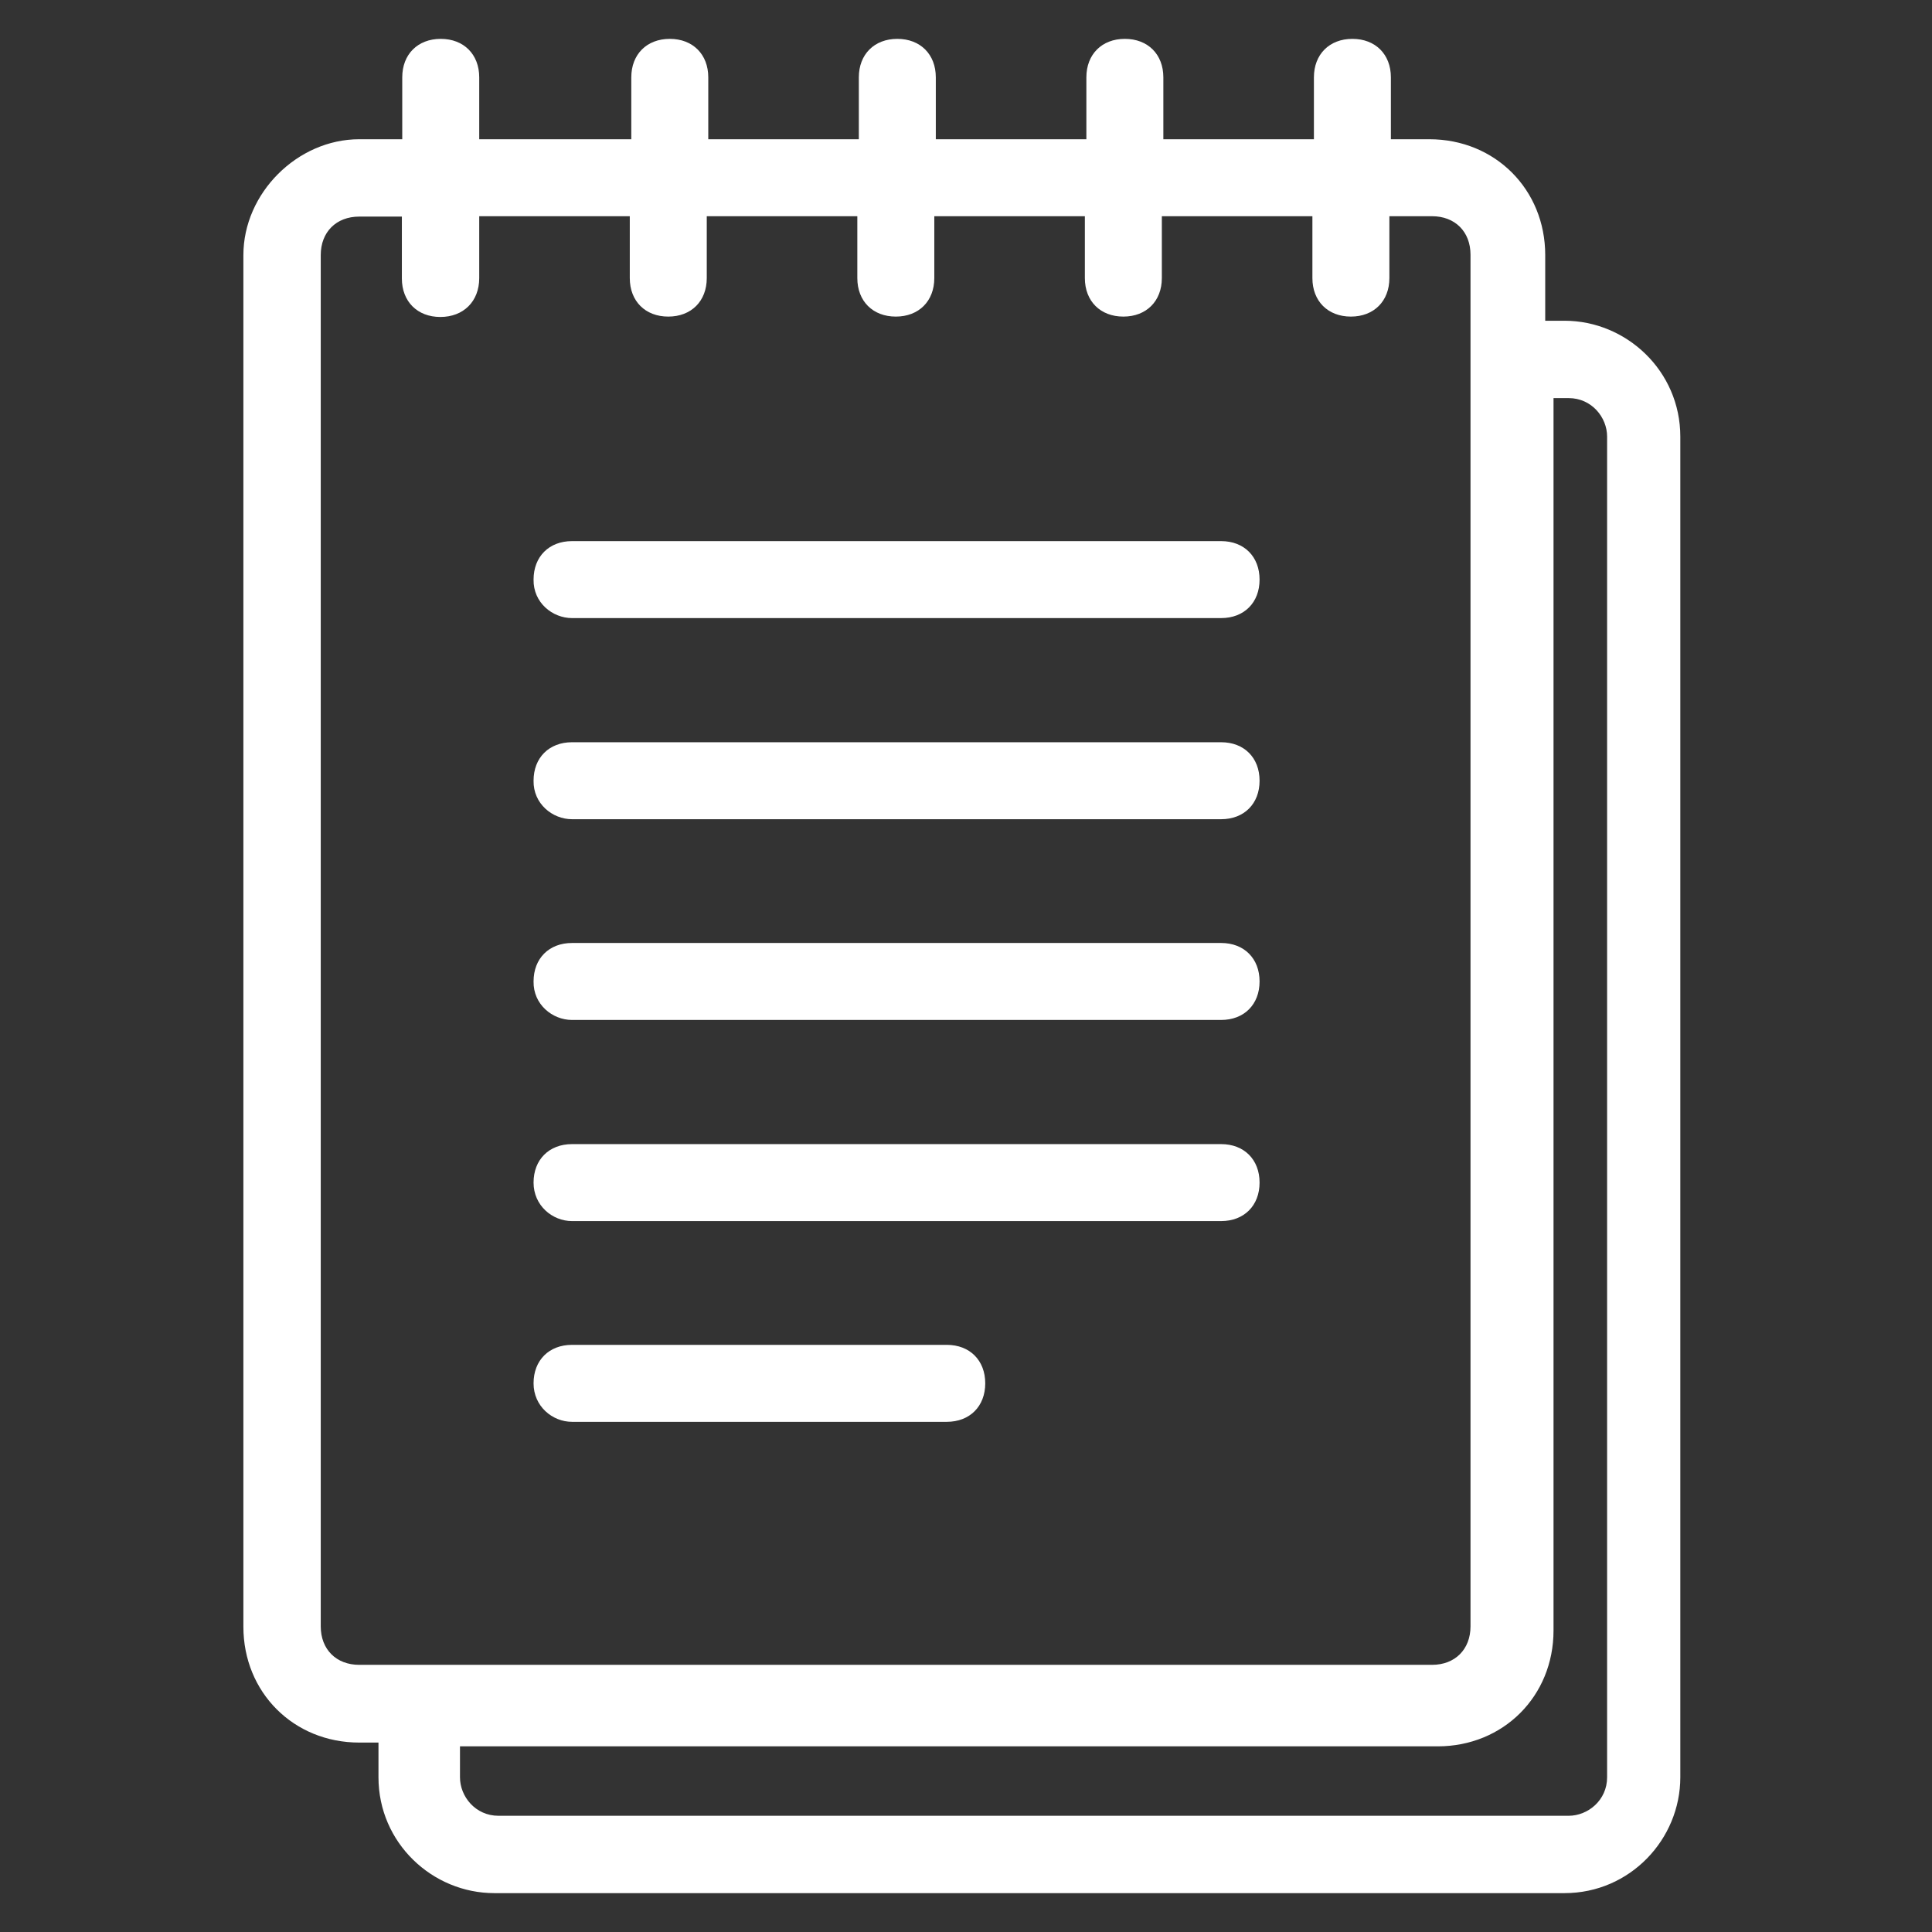 <?xml version="1.0" encoding="utf-8"?>
<!-- Generator: Adobe Illustrator 26.2.1, SVG Export Plug-In . SVG Version: 6.00 Build 0)  -->
<svg version="1.1" id="Layer_1" xmlns="http://www.w3.org/2000/svg" xmlns:xlink="http://www.w3.org/1999/xlink" x="0px" y="0px"
	 viewBox="0 0 512 512" style="enable-background:new 0 0 512 512;" xml:space="preserve">
<rect x="0" y="0" width="512" height="512" fill="#333333" stroke="none"/>
<style type="text/css">
	.st0{fill:#FFFFFF;}
</style>
<g>
	<path class="st0" d="M64.5,67.6v363.5c0,17.4,13.3,30.7,30.7,30.7h5.1v9.2c0,17.4,14.3,30.7,30.7,30.7h283.6
		c17.4,0,30.7-14.3,30.7-30.7V115.7c0-17.4-14.3-30.7-30.7-30.7h-5.1V67.6c0-17.4-13.3-30.7-30.7-30.7h-10.2V20.5
		c0-6.1-4.1-10.2-10.2-10.2s-10.2,4.1-10.2,10.2v16.4h-39.9V20.5c0-6.1-4.1-10.2-10.2-10.2c-6.1,0-10.2,4.1-10.2,10.2v16.4h-39.9
		V20.5c0-6.1-4.1-10.2-10.2-10.2c-6.1,0-10.2,4.1-10.2,10.2v16.4h-39.9V20.5c0-6.1-4.1-10.2-10.2-10.2s-10.2,4.1-10.2,10.2v16.4H127
		V20.5c0-6.1-4.1-10.2-10.2-10.2s-10.2,4.1-10.2,10.2v16.4H95.2C78.8,36.9,64.5,51.2,64.5,67.6z M415.7,105.5
		c6.1,0,10.2,5.1,10.2,10.2V471c0,6.1-5.1,10.2-10.2,10.2H132.1c-6.1,0-10.2-5.1-10.2-10.2v-8.2h259.1c17.4,0,30.7-13.3,30.7-30.7
		V105.5L415.7,105.5z M85,67.6c0-6.1,4.1-10.2,10.2-10.2h11.3v16.4c0,6.1,4.1,10.2,10.2,10.2S127,79.9,127,73.7V57.3h39.9v16.4
		c0,6.1,4.1,10.2,10.2,10.2c6.1,0,10.2-4.1,10.2-10.2V57.3h39.9v16.4c0,6.1,4.1,10.2,10.2,10.2c6.1,0,10.2-4.1,10.2-10.2V57.3h39.9
		v16.4c0,6.1,4.1,10.2,10.2,10.2s10.2-4.1,10.2-10.2V57.3h39.9v16.4c0,6.1,4.1,10.2,10.2,10.2s10.2-4.1,10.2-10.2V57.3h11.3
		c6.1,0,10.2,4.1,10.2,10.2v363.5c0,6.1-4.1,10.2-10.2,10.2H95.2c-6.1,0-10.2-4.1-10.2-10.2V67.6z"/>
	<path class="st0" d="M151.6,163.8h172c6.1,0,10.2-4.1,10.2-10.2c0-6.1-4.1-10.2-10.2-10.2h-172c-6.1,0-10.2,4.1-10.2,10.2
		C141.3,159.7,146.4,163.8,151.6,163.8z"/>
	<path class="st0" d="M151.6,217.1h172c6.1,0,10.2-4.1,10.2-10.2c0-6.1-4.1-10.2-10.2-10.2h-172c-6.1,0-10.2,4.1-10.2,10.2
		C141.3,213,146.4,217.1,151.6,217.1z"/>
	<path class="st0" d="M151.6,270.3h172c6.1,0,10.2-4.1,10.2-10.2c0-6.1-4.1-10.2-10.2-10.2h-172c-6.1,0-10.2,4.1-10.2,10.2
		C141.3,266.2,146.4,270.3,151.6,270.3z"/>
	<path class="st0" d="M151.6,323.6h172c6.1,0,10.2-4.1,10.2-10.2s-4.1-10.2-10.2-10.2h-172c-6.1,0-10.2,4.1-10.2,10.2
		S146.4,323.6,151.6,323.6z"/>
	<path class="st0" d="M151.6,376.8h99.3c6.1,0,10.2-4.1,10.2-10.2s-4.1-10.2-10.2-10.2h-99.3c-6.1,0-10.2,4.1-10.2,10.2
		S146.4,376.8,151.6,376.8z"/>
</g>
</svg>
